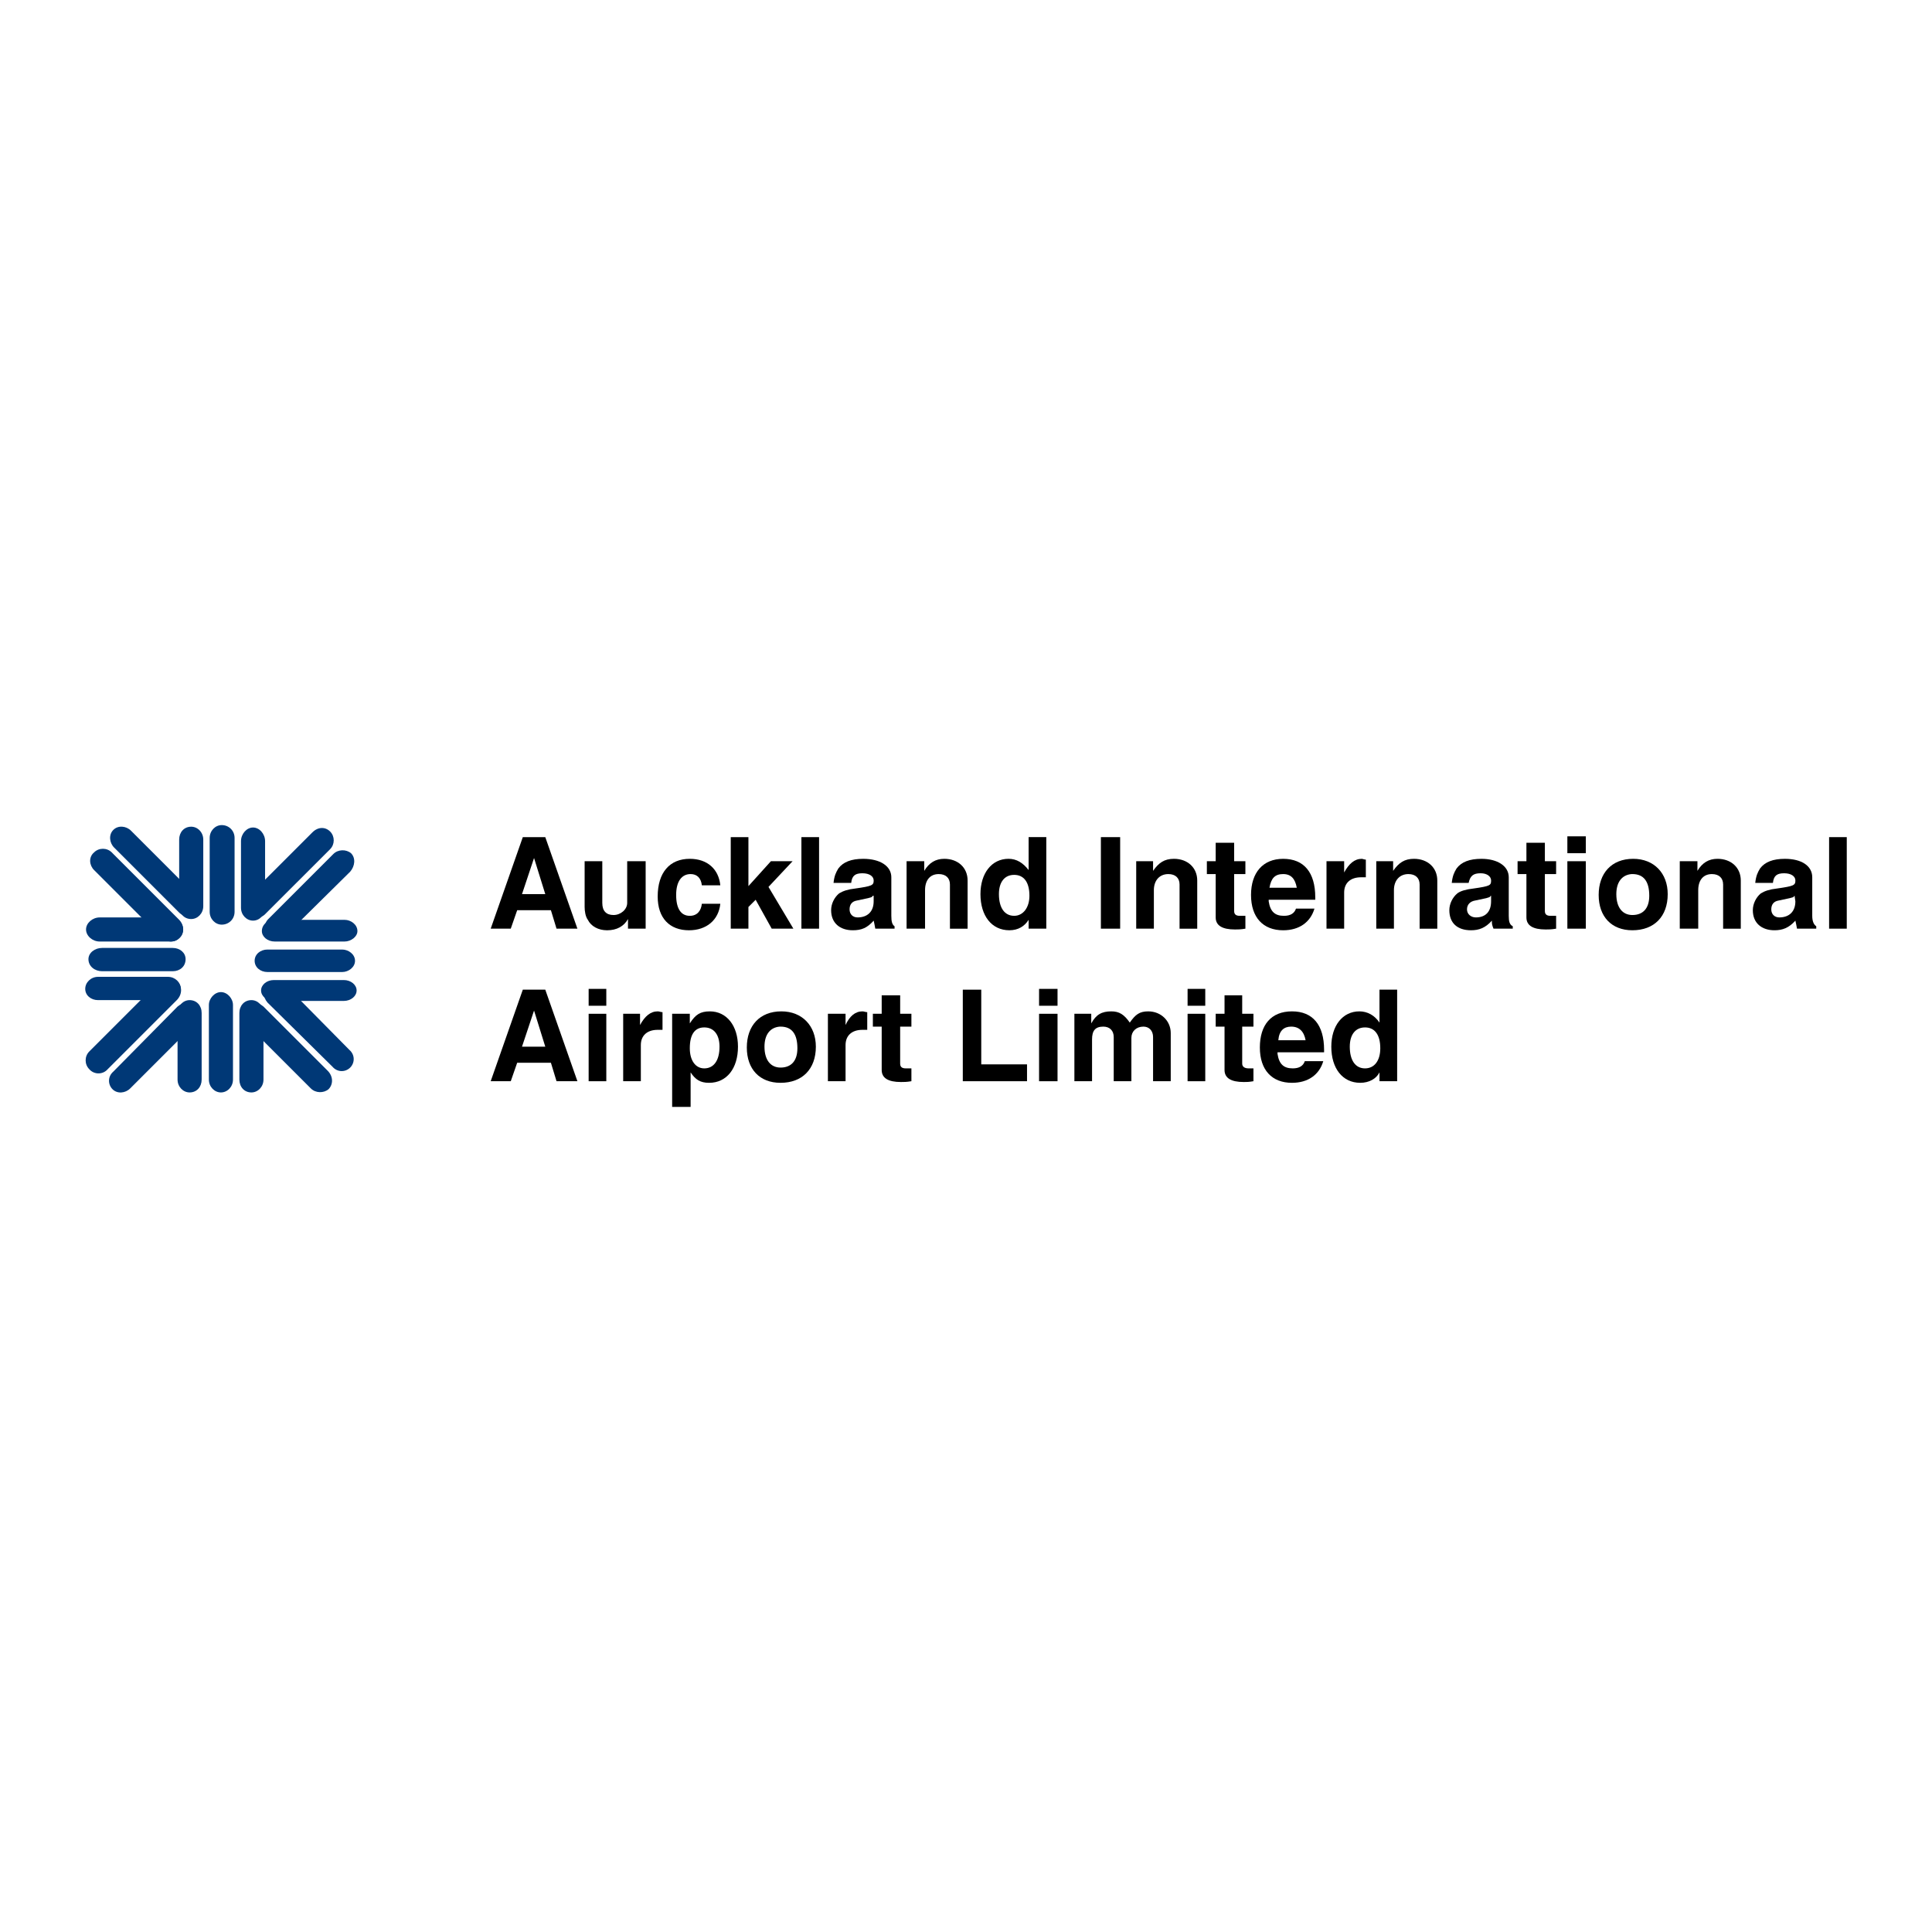 <?xml version="1.0" encoding="utf-8"?>
<!-- Generator: Adobe Illustrator 13.0.0, SVG Export Plug-In . SVG Version: 6.00 Build 14948)  -->
<!DOCTYPE svg PUBLIC "-//W3C//DTD SVG 1.0//EN" "http://www.w3.org/TR/2001/REC-SVG-20010904/DTD/svg10.dtd">
<svg version="1.0" id="Layer_1" xmlns="http://www.w3.org/2000/svg" xmlns:xlink="http://www.w3.org/1999/xlink" x="0px" y="0px"
	 width="192.756px" height="192.756px" viewBox="0 0 192.756 192.756" enable-background="new 0 0 192.756 192.756"
	 xml:space="preserve">
<g>
	<polygon fill-rule="evenodd" clip-rule="evenodd" fill="#FFFFFF" points="0,0 192.756,0 192.756,192.756 0,192.756 0,0 	"/>
	<path fill-rule="evenodd" clip-rule="evenodd" d="M52.161,83.521l-3.204,9.132h2.002l0.641-1.842h3.364l0.561,1.842h2.083
		l-3.205-9.132H52.161L52.161,83.521z M53.282,85.604l1.121,3.604h-2.323L53.282,85.604L53.282,85.604z"/>
	<path fill-rule="evenodd" clip-rule="evenodd" d="M58.329,85.924v4.486v0.08c0,0.4,0.08,0.961,0.321,1.282
		c0.32,0.641,1.041,1.042,1.922,1.042c0.961,0,1.682-0.401,2.083-1.122v0.961h1.762v-6.729h-1.842v4.005v0.16
		c0,0.641-0.641,1.202-1.362,1.202s-1.122-0.401-1.122-1.202v-4.166H58.329L58.329,85.924z"/>
	<path fill-rule="evenodd" clip-rule="evenodd" d="M71.866,88.328c-0.16-1.603-1.282-2.644-3.044-2.644
		c-2.002,0-3.204,1.362-3.204,3.765c0,2.163,1.202,3.365,3.124,3.365c1.762,0,2.964-1.042,3.124-2.644h-1.842
		c-0.08,0.721-0.48,1.202-1.202,1.202c-0.881,0-1.362-0.721-1.362-2.083s0.561-2.083,1.442-2.083c0.641,0,1.042,0.4,1.122,1.122
		H71.866L71.866,88.328z"/>
	<polygon fill-rule="evenodd" clip-rule="evenodd" points="72.907,83.521 72.907,92.653 74.67,92.653 74.67,90.49 75.391,89.77 
		76.993,92.653 79.156,92.653 76.672,88.488 79.076,85.924 76.913,85.924 74.67,88.408 74.67,83.521 72.907,83.521 	"/>
	<polygon fill-rule="evenodd" clip-rule="evenodd" points="79.957,83.521 79.957,92.653 81.719,92.653 81.719,83.521 79.957,83.521 
			"/>
	<path fill-rule="evenodd" clip-rule="evenodd" d="M89.249,92.413c-0.241-0.16-0.321-0.48-0.321-1.041v-3.845
		c0-1.122-1.121-1.842-2.803-1.842c-1.202,0-2.003,0.32-2.483,0.961c-0.24,0.4-0.401,0.721-0.48,1.441h1.762
		c0.08-0.721,0.4-0.961,1.121-0.961c0.721,0,1.122,0.32,1.122,0.721c0,0.48-0.16,0.561-1.842,0.801
		c-0.721,0.08-1.202,0.24-1.602,0.48c-0.481,0.401-0.801,1.042-0.801,1.683c0,1.281,0.881,2.002,2.163,2.002
		c0.881,0,1.442-0.241,2.083-0.961c0.08,0.321,0.08,0.4,0.16,0.801h1.923V92.413L89.249,92.413z M86.605,89.609
		c0.24-0.08,0.4-0.08,0.4-0.161c0.08-0.08,0.08-0.08,0.16-0.08l0,0v0.561c0,1.042-0.641,1.602-1.602,1.602
		c-0.48,0-0.801-0.321-0.801-0.801s0.24-0.801,0.721-0.881L86.605,89.609L86.605,89.609z"/>
	<path fill-rule="evenodd" clip-rule="evenodd" d="M96.538,92.653v-4.806c0-1.282-0.961-2.163-2.323-2.163
		c-0.881,0-1.522,0.4-2.003,1.202v-0.961H90.45v6.729h1.843v-3.845c0-0.961,0.48-1.602,1.361-1.602c0.721,0,1.122,0.4,1.122,1.042
		v4.406H96.538L96.538,92.653z"/>
	<path fill-rule="evenodd" clip-rule="evenodd" d="M102.626,83.521v3.284c-0.561-0.721-1.201-1.122-2.003-1.122
		c-1.682,0-2.803,1.442-2.803,3.524c0,2.163,1.121,3.605,2.884,3.605c0.881,0,1.521-0.401,1.922-1.042v0.881h1.763v-9.132H102.626
		L102.626,83.521z M101.185,87.286c0.961,0,1.521,0.721,1.521,2.083c0,1.201-0.641,2.002-1.521,2.002
		c-0.962,0-1.522-0.801-1.522-2.163C99.662,88.007,100.223,87.286,101.185,87.286L101.185,87.286L101.185,87.286z"/>
	<polygon fill-rule="evenodd" clip-rule="evenodd" points="109.836,83.521 109.836,92.653 111.758,92.653 111.758,83.521 
		109.836,83.521 	"/>
	<path fill-rule="evenodd" clip-rule="evenodd" d="M119.448,92.653v-4.806c0-1.282-0.962-2.163-2.323-2.163
		c-0.962,0-1.522,0.4-2.083,1.202v-0.961h-1.682v6.729h1.762v-3.845c0-0.961,0.561-1.602,1.442-1.602c0.721,0,1.121,0.4,1.121,1.042
		v4.406H119.448L119.448,92.653z"/>
	<path fill-rule="evenodd" clip-rule="evenodd" d="M121.29,84.082v1.842h-0.881v1.282h0.881v4.166v0.16
		c0,0.801,0.642,1.202,1.923,1.202c0.32,0,0.561,0,1.041-0.08v-1.282c-0.32,0-0.4,0-0.561,0c-0.4,0-0.561-0.161-0.561-0.481v-3.685
		h1.121v-1.282h-1.121v-1.842H121.29L121.29,84.082z"/>
	<path fill-rule="evenodd" clip-rule="evenodd" d="M131.224,89.77v-0.24c0-2.483-1.122-3.845-3.204-3.845
		c-2.003,0-3.205,1.362-3.205,3.604c0,2.243,1.202,3.525,3.205,3.525c1.602,0,2.724-0.801,3.124-2.163h-1.843
		c-0.16,0.481-0.561,0.721-1.202,0.721c-0.881,0-1.361-0.4-1.521-1.442v-0.16H131.224L131.224,89.77z M126.657,88.568
		c0.16-0.961,0.561-1.362,1.362-1.362c0.801,0,1.201,0.481,1.361,1.362H126.657L126.657,88.568z"/>
	<path fill-rule="evenodd" clip-rule="evenodd" d="M136.27,85.764c-0.16,0-0.32-0.08-0.4-0.08c-0.721,0-1.281,0.48-1.763,1.362
		v-1.122h-1.762v6.729h1.762v-3.604c0-0.962,0.642-1.522,1.683-1.522c0.16,0,0.24,0,0.48,0V85.764L136.27,85.764z"/>
	<path fill-rule="evenodd" clip-rule="evenodd" d="M143.399,92.653v-4.806c0-1.282-0.962-2.163-2.323-2.163
		c-0.961,0-1.522,0.4-2.083,1.202v-0.961h-1.682v6.729h1.762v-3.845c0-0.961,0.561-1.602,1.442-1.602c0.721,0,1.121,0.4,1.121,1.042
		v4.406H143.399L143.399,92.653z"/>
	<path fill-rule="evenodd" clip-rule="evenodd" d="M150.929,92.413c-0.32-0.16-0.4-0.48-0.4-1.041v-3.845
		c0-1.122-1.121-1.842-2.724-1.842c-1.201,0-2.003,0.32-2.483,0.961c-0.24,0.4-0.4,0.721-0.48,1.441h1.683
		c0.16-0.721,0.48-0.961,1.201-0.961c0.641,0,1.041,0.32,1.041,0.721c0,0.48-0.08,0.561-1.762,0.801
		c-0.721,0.08-1.282,0.24-1.603,0.48c-0.48,0.401-0.801,1.042-0.801,1.683c0,1.281,0.801,2.002,2.163,2.002
		c0.801,0,1.441-0.241,2.082-0.961c0,0.321,0,0.4,0.16,0.801h1.923V92.413L150.929,92.413z M148.285,89.609
		c0.24-0.08,0.32-0.08,0.4-0.161c0-0.08,0.08-0.08,0.08-0.08l0,0v0.561c0,1.042-0.561,1.602-1.521,1.602
		c-0.48,0-0.882-0.321-0.882-0.801s0.321-0.801,0.802-0.881L148.285,89.609L148.285,89.609z"/>
	<path fill-rule="evenodd" clip-rule="evenodd" d="M152.291,84.082v1.842h-0.882v1.282h0.882v4.166v0.16
		c0,0.801,0.641,1.202,1.922,1.202c0.32,0,0.561,0,1.042-0.08v-1.282c-0.321,0-0.401,0-0.562,0c-0.4,0-0.561-0.161-0.561-0.481
		v-3.685h1.122v-1.282h-1.122v-1.842H152.291L152.291,84.082z"/>
	<path fill-rule="evenodd" clip-rule="evenodd" d="M156.376,83.441v1.683h1.843v-1.683H156.376L156.376,83.441z M156.376,85.924
		v6.729h1.843v-6.729H156.376L156.376,85.924z"/>
	<path fill-rule="evenodd" clip-rule="evenodd" d="M162.944,85.684c-2.163,0-3.444,1.442-3.444,3.604
		c0,2.163,1.281,3.525,3.364,3.525c2.163,0,3.524-1.362,3.524-3.605C166.389,87.126,165.027,85.684,162.944,85.684L162.944,85.684
		L162.944,85.684z M162.784,87.206h0.08c1.121,0,1.683,0.721,1.683,2.163c0,1.281-0.642,1.922-1.683,1.922
		c-0.961,0-1.603-0.721-1.603-2.083C161.262,88.007,161.823,87.286,162.784,87.206L162.784,87.206L162.784,87.206z"/>
	<path fill-rule="evenodd" clip-rule="evenodd" d="M173.679,92.653v-4.806c0-1.282-0.962-2.163-2.323-2.163
		c-0.881,0-1.522,0.4-2.003,1.202v-0.961h-1.762v6.729h1.842v-3.845c0-0.961,0.48-1.602,1.362-1.602c0.721,0,1.121,0.4,1.121,1.042
		v4.406H173.679L173.679,92.653z"/>
	<path fill-rule="evenodd" clip-rule="evenodd" d="M181.208,92.413c-0.24-0.16-0.4-0.48-0.4-1.041v-3.845
		c0-1.122-1.041-1.842-2.724-1.842c-1.201,0-2.003,0.32-2.483,0.961c-0.24,0.4-0.4,0.721-0.48,1.441h1.763
		c0.08-0.721,0.4-0.961,1.121-0.961s1.121,0.32,1.121,0.721c0,0.48-0.16,0.561-1.842,0.801c-0.722,0.08-1.202,0.24-1.603,0.48
		c-0.48,0.401-0.801,1.042-0.801,1.683c0,1.281,0.881,2.002,2.163,2.002c0.801,0,1.441-0.241,2.082-0.961
		c0.08,0.321,0.08,0.4,0.161,0.801h1.922V92.413L181.208,92.413z M178.564,89.609c0.24-0.08,0.4-0.08,0.4-0.161
		c0.08-0.08,0.08-0.08,0.08-0.08l0,0l0.08,0.561c0,1.042-0.641,1.602-1.602,1.602c-0.48,0-0.801-0.321-0.801-0.801
		s0.24-0.801,0.721-0.881L178.564,89.609L178.564,89.609z"/>
	<polygon fill-rule="evenodd" clip-rule="evenodd" points="182.49,83.521 182.49,92.653 184.252,92.653 184.252,83.521 
		182.49,83.521 	"/>
	<path fill-rule="evenodd" clip-rule="evenodd" d="M52.161,98.74l-3.204,9.133h2.002l0.641-1.842h3.364l0.561,1.842h2.083
		l-3.205-9.133H52.161L52.161,98.74z M53.282,100.824l1.121,3.604h-2.323L53.282,100.824L53.282,100.824z"/>
	<path fill-rule="evenodd" clip-rule="evenodd" d="M58.729,98.66v1.684h1.762V98.66H58.729L58.729,98.66z M58.729,101.145v6.729
		h1.762v-6.729H58.729L58.729,101.145z"/>
	<path fill-rule="evenodd" clip-rule="evenodd" d="M66.099,100.984c-0.16,0-0.32-0.08-0.48-0.08c-0.721,0-1.282,0.48-1.762,1.361
		v-1.121h-1.682v6.729h1.762v-3.605c0-0.961,0.641-1.521,1.682-1.521c0.16,0,0.24,0,0.48,0V100.984L66.099,100.984z"/>
	<path fill-rule="evenodd" clip-rule="evenodd" d="M68.902,106.992c0.481,0.721,0.961,1.041,1.843,1.041
		c1.762,0,2.883-1.441,2.883-3.605c0-2.082-1.121-3.523-2.804-3.523c-0.961,0-1.441,0.32-2.002,1.201v-0.961H67.06v9.291h1.843
		V106.992L68.902,106.992z M70.264,102.506c0.961,0,1.522,0.721,1.522,1.922c0,1.363-0.561,2.164-1.522,2.164
		c-0.881,0-1.442-0.801-1.442-2.004C68.822,103.227,69.303,102.506,70.264,102.506L70.264,102.506L70.264,102.506z"/>
	<path fill-rule="evenodd" clip-rule="evenodd" d="M77.954,100.904c-2.163,0-3.444,1.441-3.444,3.604
		c0,2.164,1.282,3.525,3.364,3.525c2.163,0,3.524-1.361,3.524-3.605C81.398,102.346,80.037,100.904,77.954,100.904L77.954,100.904
		L77.954,100.904z M77.794,102.426h0.08c1.122,0,1.682,0.721,1.682,2.162c0,1.283-0.641,1.924-1.682,1.924
		c-0.961,0-1.602-0.721-1.602-2.084C76.272,103.227,76.833,102.506,77.794,102.426L77.794,102.426L77.794,102.426z"/>
	<path fill-rule="evenodd" clip-rule="evenodd" d="M86.525,100.984c-0.161,0-0.321-0.08-0.481-0.08c-0.721,0-1.281,0.48-1.682,1.361
		v-1.121H82.6v6.729h1.762v-3.605c0-0.961,0.641-1.521,1.682-1.521c0.16,0,0.241,0,0.481,0V100.984L86.525,100.984z"/>
	<path fill-rule="evenodd" clip-rule="evenodd" d="M87.967,99.303v1.842h-0.881v1.281h0.881v4.166v0.16
		c0,0.801,0.641,1.201,1.922,1.201c0.32,0,0.561,0,1.042-0.08v-1.281c-0.241,0-0.401,0-0.561,0c-0.4,0-0.561-0.16-0.561-0.48v-3.686
		h1.122v-1.281H89.81v-1.842H87.967L87.967,99.303z"/>
	<polygon fill-rule="evenodd" clip-rule="evenodd" points="96.058,98.74 96.058,107.873 102.466,107.873 102.466,106.191 
		97.9,106.191 97.9,98.74 96.058,98.74 	"/>
	<path fill-rule="evenodd" clip-rule="evenodd" d="M103.668,98.66v1.684h1.842V98.66H103.668L103.668,98.66z M103.668,101.145v6.729
		h1.842v-6.729H103.668L103.668,101.145z"/>
	<path fill-rule="evenodd" clip-rule="evenodd" d="M112.719,102.025c-0.561-0.801-1.041-1.121-1.842-1.121
		c-0.961,0-1.522,0.32-2.003,1.201v-0.961h-1.682v6.729h1.762v-4.166c0-0.881,0.32-1.281,1.122-1.281c0.641,0,1.041,0.4,1.041,1.041
		v4.406h1.762v-4.166v-0.16c0-0.641,0.481-1.121,1.202-1.121c0.561,0,0.961,0.4,0.961,1.041v0.08v4.326h1.763v-4.807
		c0-1.201-0.961-2.162-2.243-2.162C113.681,100.904,113.28,101.225,112.719,102.025L112.719,102.025L112.719,102.025z"/>
	<path fill-rule="evenodd" clip-rule="evenodd" d="M118.486,98.66v1.684h1.763V98.66H118.486L118.486,98.66z M118.486,101.145v6.729
		h1.763v-6.729H118.486L118.486,101.145z"/>
	<path fill-rule="evenodd" clip-rule="evenodd" d="M122.172,99.303v1.842h-0.882v1.281h0.882v4.166v0.16
		c0,0.801,0.641,1.201,1.922,1.201c0.32,0,0.48,0,0.962-0.08v-1.281c-0.241,0-0.321,0-0.481,0c-0.4,0-0.641-0.16-0.641-0.48v-3.686
		h1.122v-1.281h-1.122v-1.842H122.172L122.172,99.303z"/>
	<path fill-rule="evenodd" clip-rule="evenodd" d="M132.104,104.988v-0.24c0-2.482-1.122-3.844-3.204-3.844
		c-2.083,0-3.204,1.361-3.204,3.604c0,2.244,1.201,3.525,3.204,3.525c1.602,0,2.724-0.801,3.124-2.162h-1.843
		c-0.16,0.48-0.561,0.721-1.201,0.721c-0.882,0-1.362-0.4-1.522-1.443v-0.16H132.104L132.104,104.988z M127.538,103.787
		c0.08-0.961,0.561-1.361,1.282-1.361c0.801,0,1.281,0.48,1.441,1.361H127.538L127.538,103.787z"/>
	<path fill-rule="evenodd" clip-rule="evenodd" d="M137.632,98.74v3.285c-0.48-0.721-1.202-1.121-2.003-1.121
		c-1.683,0-2.804,1.441-2.804,3.523c0,2.164,1.121,3.605,2.884,3.605c0.881,0,1.603-0.4,1.923-1.041v0.881h1.762V98.74H137.632
		L137.632,98.74z M136.189,102.506c0.962,0,1.522,0.721,1.522,2.082c0,1.203-0.561,2.004-1.522,2.004
		c-0.961,0-1.521-0.801-1.521-2.164C134.668,103.227,135.229,102.506,136.189,102.506L136.189,102.506L136.189,102.506z"/>
	<path fill-rule="evenodd" clip-rule="evenodd" fill="#003876" d="M25.085,99.783c0.641,0,1.202,0.561,1.202,1.281v6.648
		c0,0.721-0.561,1.281-1.202,1.281c-0.721,0-1.202-0.561-1.202-1.281v-6.648C23.884,100.344,24.365,99.783,25.085,99.783
		L25.085,99.783z"/>
	<path fill-rule="evenodd" clip-rule="evenodd" fill="#003876" d="M22.042,98.982L22.042,98.982c0.641,0,1.202,0.641,1.202,1.281
		v7.449c0,0.721-0.561,1.281-1.202,1.281s-1.202-0.561-1.202-1.281v-7.449C20.84,99.623,21.401,98.982,22.042,98.982L22.042,98.982z
		"/>
	<path fill-rule="evenodd" clip-rule="evenodd" fill="#003876" d="M24.525,100.344L24.525,100.344c0.4-0.48,1.202-0.4,1.762,0.08
		l6.408,6.408c0.561,0.561,0.561,1.361,0.08,1.842c-0.48,0.4-1.282,0.4-1.762-0.08l-6.488-6.488
		C24.044,101.625,24.044,100.824,24.525,100.344L24.525,100.344z"/>
	<path fill-rule="evenodd" clip-rule="evenodd" fill="#003876" d="M26.688,94.736h7.45c0.641,0,1.282,0.48,1.282,1.122
		c0,0.641-0.641,1.122-1.282,1.122h-7.45c-0.721,0-1.282-0.481-1.282-1.122C25.406,95.216,25.967,94.736,26.688,94.736
		L26.688,94.736z"/>
	<path fill-rule="evenodd" clip-rule="evenodd" fill="#003876" d="M27.409,91.772h6.969c0.641,0,1.282,0.48,1.282,1.122
		c0,0.561-0.641,1.042-1.282,1.042h-6.969c-0.721,0-1.282-0.481-1.282-1.042C26.127,92.252,26.688,91.772,27.409,91.772
		L27.409,91.772z"/>
	<path fill-rule="evenodd" clip-rule="evenodd" fill="#003876" d="M27.328,97.779h6.969c0.721,0,1.282,0.48,1.282,1.041
		c0,0.562-0.561,1.043-1.282,1.043h-6.969c-0.721,0-1.281-0.48-1.281-1.043C26.047,98.26,26.607,97.779,27.328,97.779L27.328,97.779
		z"/>
	<path fill-rule="evenodd" clip-rule="evenodd" fill="#003876" d="M9.786,97.459h6.969c0.721,0,1.281,0.561,1.281,1.201
		c0,0.643-0.561,1.123-1.281,1.123H9.786c-0.721,0-1.282-0.48-1.282-1.123C8.504,98.02,9.064,97.459,9.786,97.459L9.786,97.459z"/>
	<path fill-rule="evenodd" clip-rule="evenodd" fill="#003876" d="M9.946,91.532h7.049c0.721,0,1.282,0.561,1.282,1.202
		c0,0.641-0.561,1.202-1.282,1.202H9.946c-0.721,0-1.362-0.561-1.362-1.202C8.584,92.092,9.225,91.532,9.946,91.532L9.946,91.532z"
		/>
	<path fill-rule="evenodd" clip-rule="evenodd" fill="#003876" d="M10.186,94.576h7.049c0.721,0,1.282,0.48,1.282,1.121
		c0,0.721-0.561,1.202-1.282,1.202h-7.049c-0.721,0-1.362-0.48-1.362-1.202C8.824,95.056,9.465,94.576,10.186,94.576L10.186,94.576z
		"/>
	<path fill-rule="evenodd" clip-rule="evenodd" fill="#003876" d="M18.917,99.783c0.721,0,1.202,0.561,1.202,1.281v6.648
		c0,0.721-0.48,1.281-1.202,1.281c-0.641,0-1.202-0.561-1.202-1.281v-6.648C17.716,100.344,18.277,99.783,18.917,99.783
		L18.917,99.783z"/>
	<path fill-rule="evenodd" clip-rule="evenodd" fill="#003876" d="M19.479,100.344L19.479,100.344c-0.401-0.48-1.202-0.4-1.763,0.08
		l-6.408,6.488c-0.561,0.48-0.561,1.281-0.08,1.762s1.282,0.4,1.762-0.08l6.489-6.488C19.959,101.625,19.959,100.824,19.479,100.344
		L19.479,100.344z"/>
	<path fill-rule="evenodd" clip-rule="evenodd" fill="#003876" d="M25.246,82.56c0.641,0,1.202,0.641,1.202,1.362v6.648
		c0,0.721-0.561,1.282-1.202,1.282c-0.641,0-1.202-0.561-1.202-1.282v-6.648C24.044,83.201,24.605,82.56,25.246,82.56L25.246,82.56z
		"/>
	<path fill-rule="evenodd" clip-rule="evenodd" fill="#003876" d="M24.685,91.211L24.685,91.211c0.48,0.481,1.282,0.481,1.762,0
		l6.489-6.488c0.48-0.481,0.48-1.282,0-1.763c-0.481-0.48-1.202-0.48-1.763,0.08l-6.408,6.408
		C24.204,90.01,24.204,90.811,24.685,91.211L24.685,91.211z"/>
	<path fill-rule="evenodd" clip-rule="evenodd" fill="#003876" d="M19.078,82.48c0.641,0,1.202,0.561,1.202,1.282v6.648
		c0,0.721-0.561,1.282-1.202,1.282c-0.721,0-1.202-0.561-1.202-1.282v-6.648C17.876,83.041,18.356,82.48,19.078,82.48L19.078,82.48z
		"/>
	<path fill-rule="evenodd" clip-rule="evenodd" fill="#003876" d="M19.639,91.131L19.639,91.131c-0.481,0.48-1.282,0.4-1.763-0.081
		l-6.488-6.488c-0.48-0.481-0.561-1.282-0.08-1.763s1.282-0.4,1.763,0.08l6.488,6.489C20.039,89.85,20.119,90.65,19.639,91.131
		L19.639,91.131z"/>
	<path fill-rule="evenodd" clip-rule="evenodd" fill="#003876" d="M22.122,82.32L22.122,82.32c0.721,0,1.282,0.561,1.282,1.281v7.37
		c0,0.721-0.561,1.281-1.282,1.281c-0.641,0-1.202-0.561-1.202-1.281v-7.37C20.92,82.88,21.48,82.32,22.122,82.32L22.122,82.32z"/>
	<path fill-rule="evenodd" clip-rule="evenodd" fill="#003876" d="M17.876,93.614c-0.48,0.481-1.282,0.401-1.762-0.08l-6.729-6.729
		c-0.48-0.481-0.561-1.282,0-1.762c0.481-0.48,1.282-0.48,1.763,0l6.729,6.729C18.356,92.252,18.437,93.134,17.876,93.614
		L17.876,93.614z"/>
	<path fill-rule="evenodd" clip-rule="evenodd" fill="#003876" d="M26.688,93.454L26.688,93.454c0.48,0.481,1.282,0.401,1.763-0.08
		l6.488-6.408c0.481-0.561,0.561-1.362,0.081-1.842c-0.481-0.4-1.282-0.4-1.762,0.08l-6.489,6.488
		C26.287,92.173,26.287,92.974,26.688,93.454L26.688,93.454z"/>
	<path fill-rule="evenodd" clip-rule="evenodd" fill="#003876" d="M17.716,97.939c-0.561-0.48-1.361-0.48-1.842,0l-6.969,6.969
		c-0.48,0.482-0.48,1.283,0,1.764c0.48,0.561,1.362,0.561,1.842,0l6.889-6.889C18.196,99.221,18.196,98.42,17.716,97.939
		L17.716,97.939z"/>
	<path fill-rule="evenodd" clip-rule="evenodd" fill="#003876" d="M26.607,98.26L26.607,98.26c0.481-0.48,1.282-0.48,1.843,0
		l6.408,6.488c0.561,0.482,0.561,1.283,0.08,1.764c-0.48,0.48-1.281,0.48-1.762-0.08l-6.488-6.408
		C26.207,99.463,26.207,98.74,26.607,98.26L26.607,98.26z"/>
</g>
</svg>
